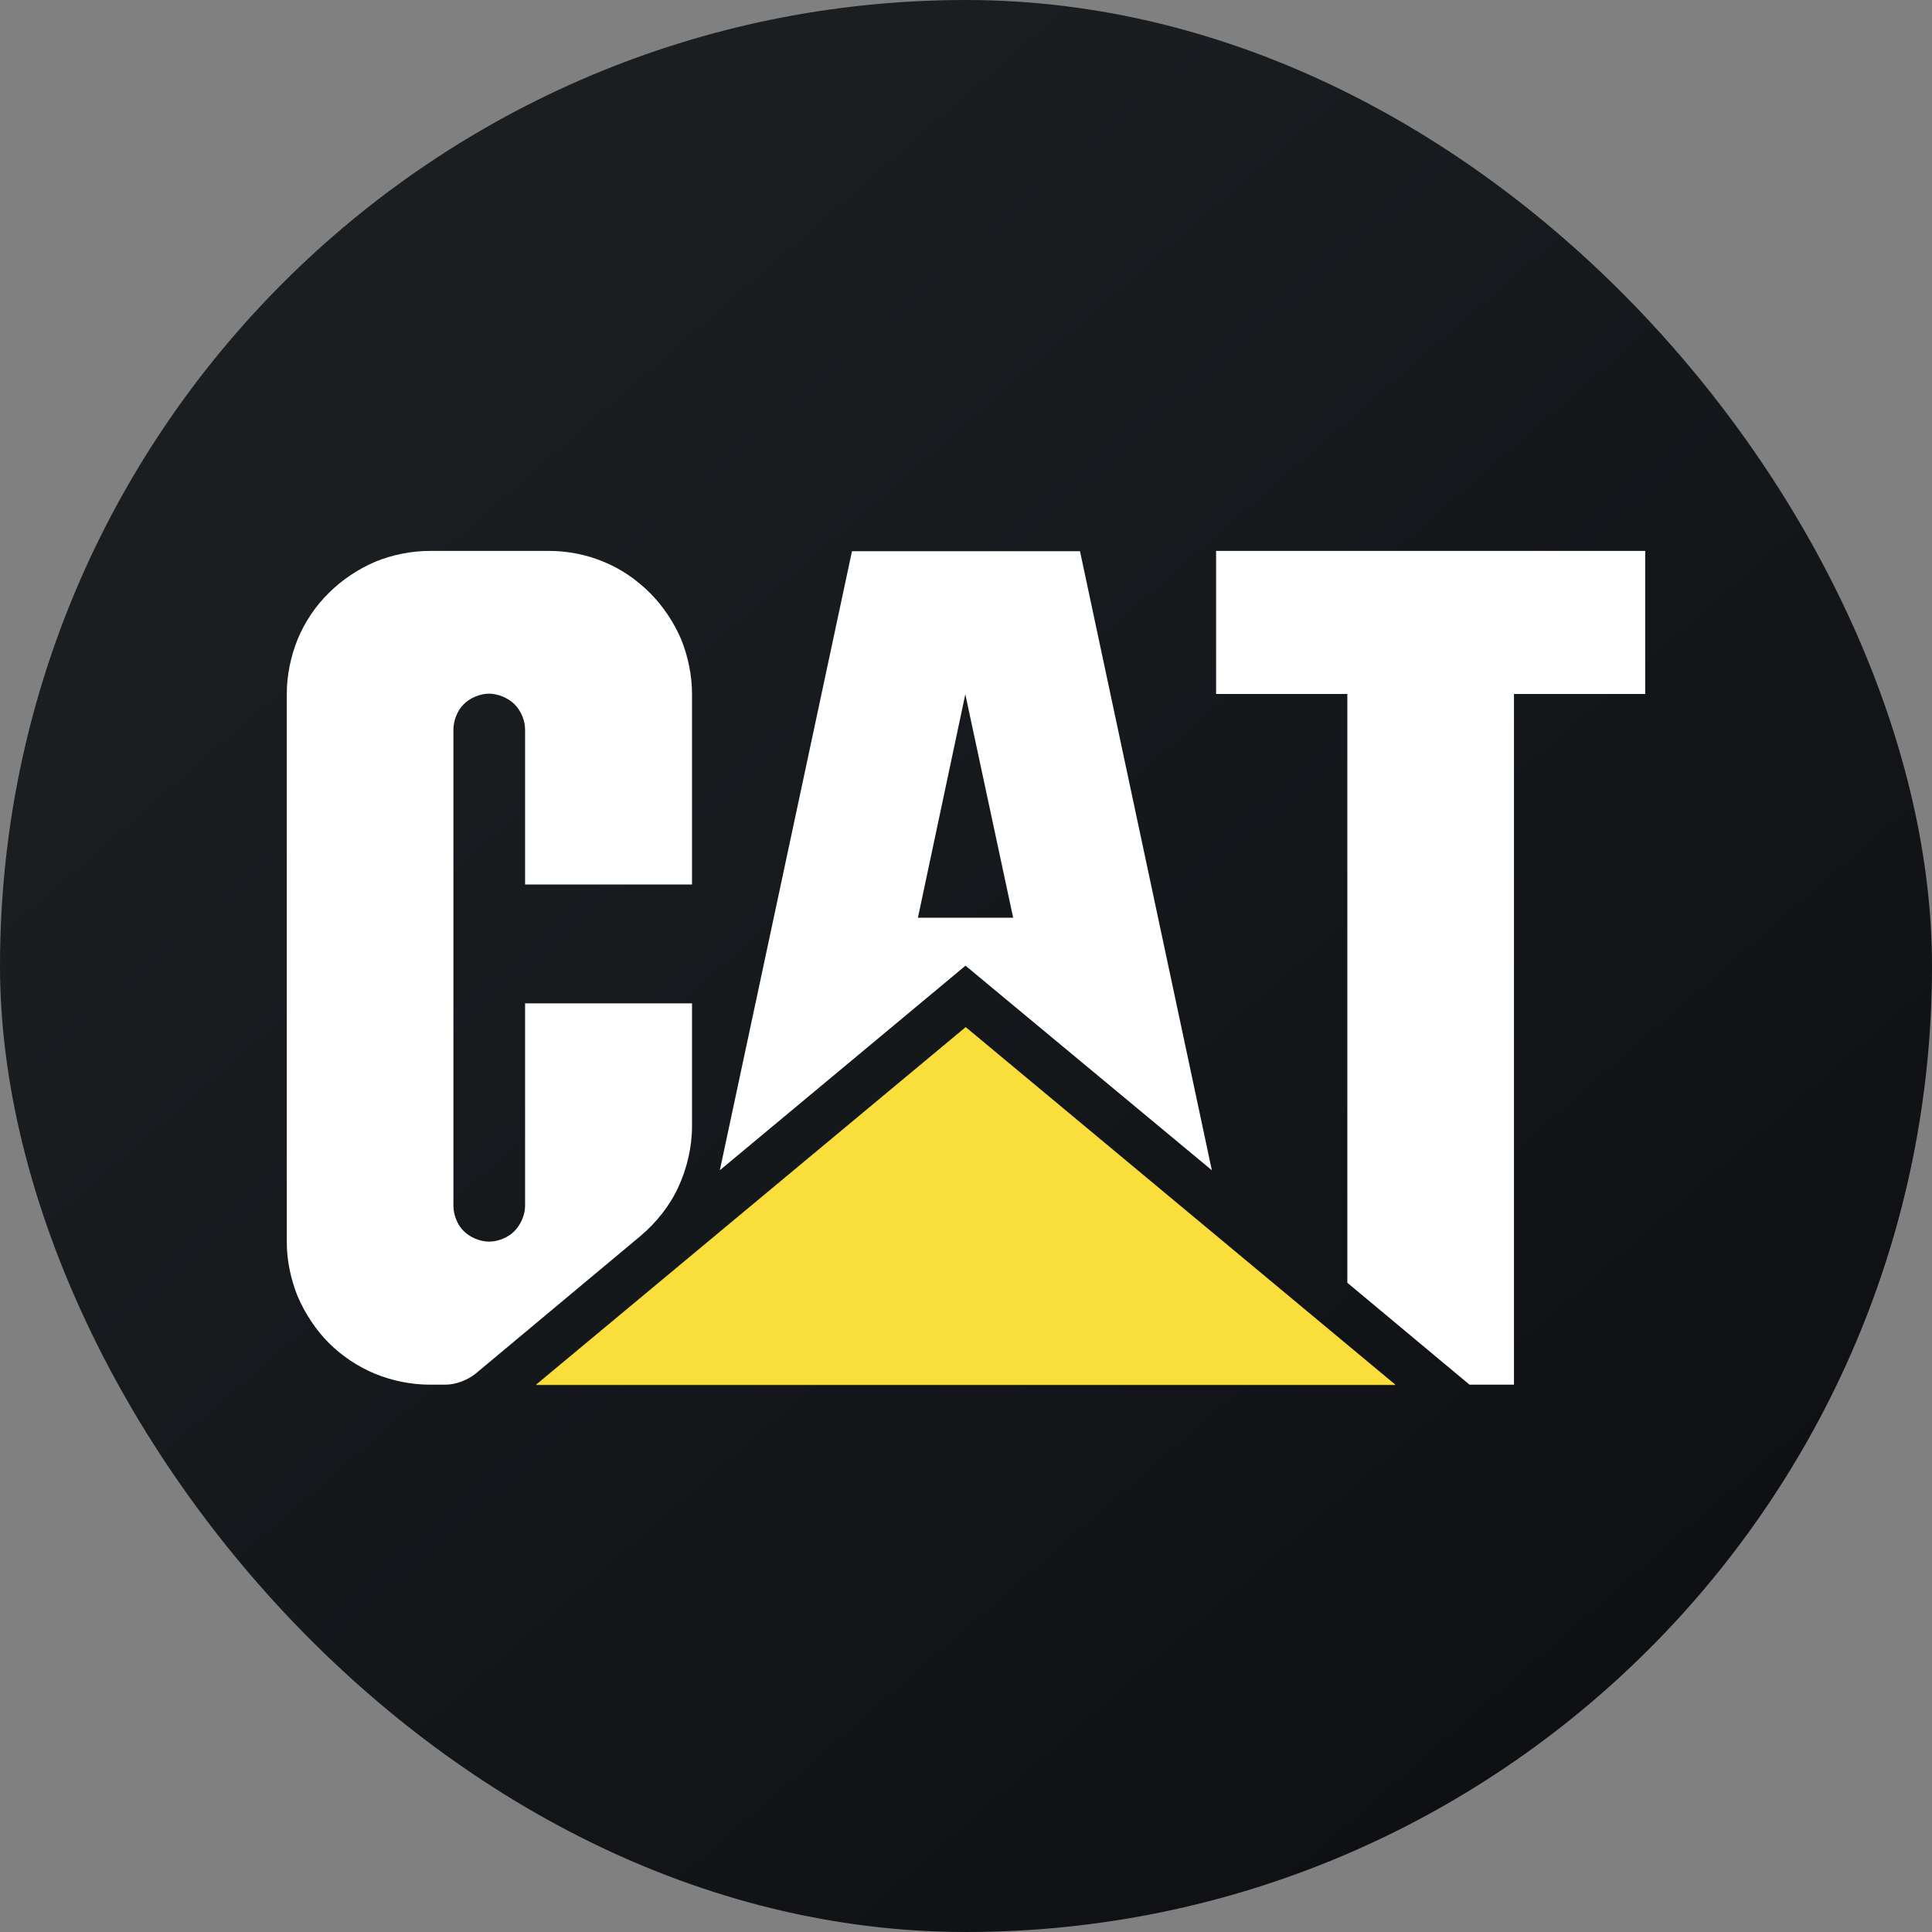 <svg width="512" height="512" viewBox="0 0 512 512" fill="none" xmlns="http://www.w3.org/2000/svg">
<rect x="0" y="0" width="512" height="512" fill="#808080" stroke="none"/>
<g clip-path="url(#clip0_456_114)">
<path d="M256 512C397.385 512 512 397.385 512 256C512 114.615 397.385 0 256 0C114.615 0 0 114.615 0 256C0 397.385 114.615 512 256 512Z" fill="url(#paint0_linear_456_114)"/>
<path d="M401.218 366.953V183.907H436V146H322.278V183.907H357.06V339.945L389.437 366.953H401.218ZM126.089 363.988C123.925 365.751 120.8 366.953 117.995 366.953H113.907C109.019 366.953 103.89 365.911 99.402 364.068C94.914 362.224 90.586 359.339 87.14 355.893C83.694 352.447 80.808 348.039 78.885 343.551C77.042 338.983 76 334.014 76 329.126V183.907C76 179.019 77.042 173.97 78.885 169.402C80.728 164.914 83.614 160.586 87.14 157.14C90.586 153.694 94.914 150.809 99.402 148.885C103.89 147.042 108.939 146 113.907 146H145.484C150.372 146 155.421 146.962 159.989 148.885C164.557 150.728 168.805 153.694 172.251 157.14C175.697 160.586 178.582 164.914 180.506 169.402C182.349 173.97 183.391 179.019 183.391 183.907V234.397H139.152V193.364C139.152 190.96 138.11 188.395 136.347 186.632C134.664 184.949 131.939 183.827 129.615 183.827C127.211 183.827 124.566 184.949 122.883 186.632C121.2 188.315 120.159 190.96 120.159 193.364V319.589C120.159 321.993 121.28 324.718 122.883 326.24C124.566 327.923 127.211 329.045 129.615 329.045C132.02 329.045 134.744 327.923 136.347 326.24C137.95 324.638 139.152 321.993 139.152 319.589V265.893H183.391V298.511C183.391 303.961 182.028 309.731 179.785 314.54C177.541 319.508 173.854 324.077 169.767 327.523L126.089 363.988Z" fill="white"/>
<path d="M369.644 366.953H142.199L255.921 272.305L369.644 366.953Z" fill="#FADF3C" stroke="#FADF3C" stroke-width="0.173" stroke-miterlimit="2.613"/>
<path d="M321.154 310.132L286.211 146.08H225.784L190.762 310.132L255.918 255.875V255.955L321.154 310.132ZM243.255 243.213L255.837 183.907V184.068L268.5 243.213H243.255Z" fill="white"/>
</g>
<defs>
<linearGradient id="paint0_linear_456_114" x1="95.25" y1="88.795" x2="623.058" y2="695.013" gradientUnits="userSpaceOnUse">
<stop offset="0.05" stop-color="#1A1E21"/>
<stop offset="1" stop-color="#06060A"/>
</linearGradient>
<clipPath id="clip0_456_114">
<rect width="512" height="512" rx="256" fill="white"/>
</clipPath>
</defs>
</svg>
